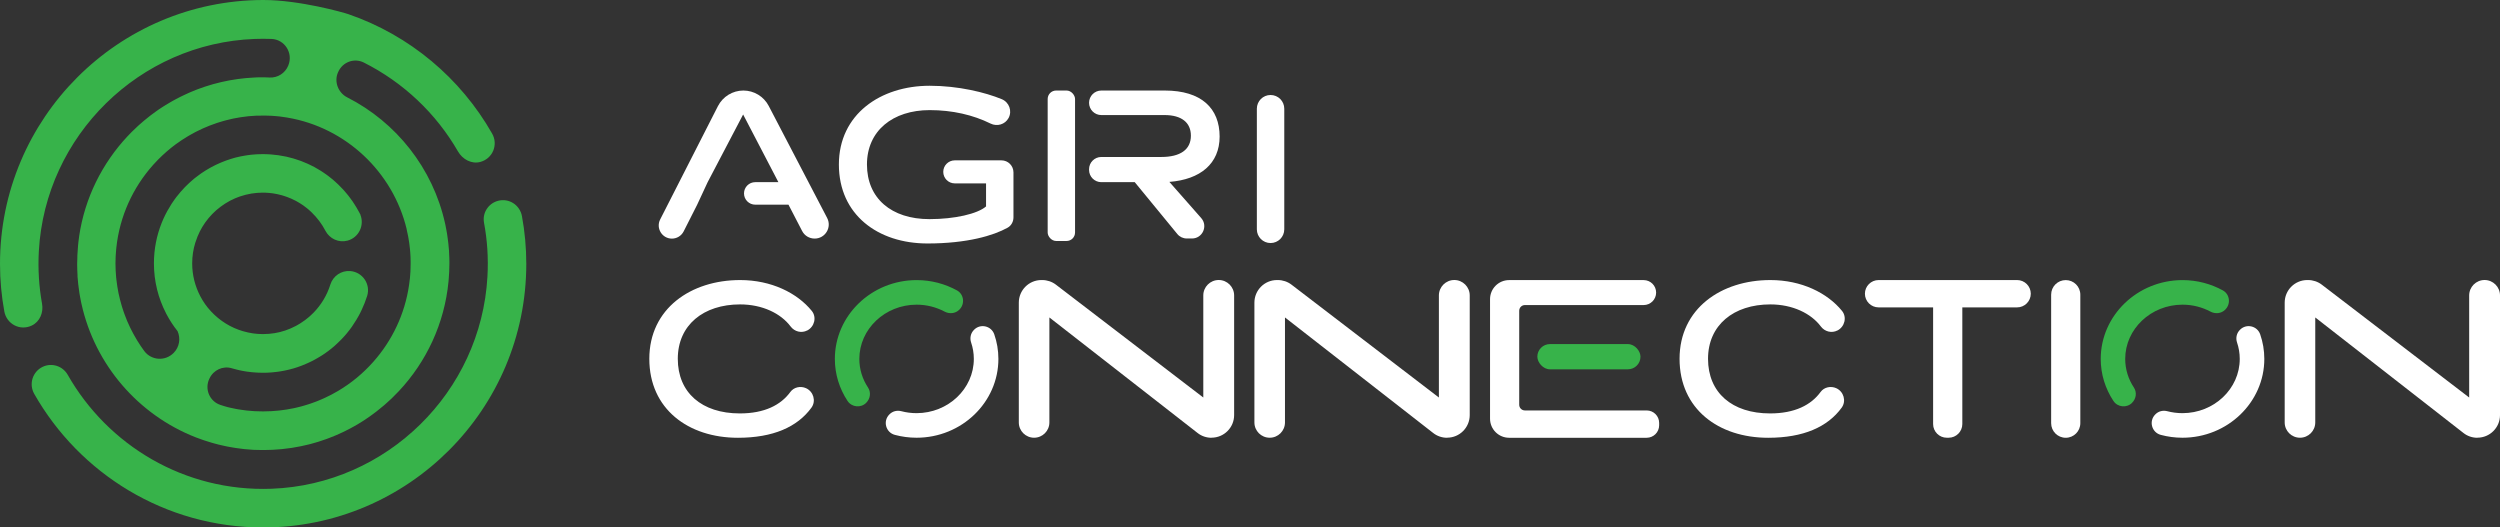<svg xmlns="http://www.w3.org/2000/svg" id="Camada_2" viewBox="0 0 570.79 120.42"><rect x="0" y="0" width="570.79" height="120.42" fill="#333333" stroke="none"/><defs><style>.cls-1{fill:#37b34a;}.cls-1,.cls-2{stroke-width:0px;}.cls-2{fill:#fff;}</style></defs><g id="Camada_1-2"><path class="cls-2" d="m230.27,26.95c-.8,1.47-2.61,2-4.11,1.26-4.01-1.98-8.72-3.07-13.9-3.07-8.41,0-14.32,4.71-14.32,12.42s5.56,12.47,14.27,12.47c5.76,0,10.97-1.2,12.92-2.9v-5.26h-7.14c-1.45,0-2.63-1.18-2.63-2.63h0c0-1.45,1.18-2.63,2.63-2.63h10.65c1.52,0,2.75,1.23,2.75,2.75v10.27c0,.97-.49,1.89-1.34,2.36-3.19,1.78-9.21,3.6-18.29,3.6-11.32,0-20.23-6.56-20.23-18.03s9.51-17.98,20.73-17.98c6.56,0,12.68,1.51,16.45,3.06,1.7.7,2.43,2.7,1.56,4.31h0Z"></path><path class="cls-2" d="m278.46,31.19c0-6.46-4.16-10.52-12.52-10.52h-14.49c-1.55,0-2.8,1.26-2.8,2.8h0c0,1.55,1.26,2.8,2.8,2.8h14.44c3.86,0,6.01,1.7,6.01,4.71,0,3.2-2.45,4.86-6.76,4.86h-13.69c-1.55,0-2.8,1.26-2.8,2.8v.15c0,1.55,1.26,2.8,2.8,2.8h7.63l9.72,11.84c.53.65,1.33,1.02,2.17,1.02h1.18c2.41,0,3.7-2.85,2.11-4.66l-7.27-8.26c7.06-.55,11.47-4.16,11.47-10.36v.02Z"></path><path class="cls-2" d="m184.29,75.45c-1.31.68-2.9.27-3.78-.91-2.24-2.99-6.46-5.04-11.54-5.04-8.36,0-14.22,4.71-14.22,12.42s5.46,12.47,14.17,12.47c5.65,0,9.37-1.93,11.53-4.9.81-1.11,2.33-1.42,3.58-.86h0c1.7.77,2.33,2.93,1.24,4.44-3.22,4.43-8.78,6.88-16.79,6.88-11.32,0-20.23-6.56-20.23-18.03s9.51-17.98,20.73-17.98c7.13,0,13.03,2.95,16.36,7.04,1.17,1.44.62,3.62-1.03,4.47h-.02Z"></path><path class="cls-2" d="m290.09,55.49h0c-1.73,0-3.13-1.4-3.13-3.13v-27.54c0-1.73,1.4-3.13,3.13-3.13h0c1.73,0,3.13,1.4,3.13,3.13v27.54c0,1.73-1.4,3.13-3.13,3.13Z"></path><path class="cls-2" d="m169.73,20.67h0c-2.46,0-4.7,1.38-5.82,3.57l-13.18,25.86c-1.02,2,.43,4.38,2.68,4.38h0c1.13,0,2.17-.64,2.68-1.65l3.07-6.06,2.4-5.16,8.11-15.47,8.05,15.45h-5.28c-1.42,0-2.57,1.15-2.57,2.57h0c0,1.42,1.15,2.57,2.57,2.57h7.58l.02.03,3.1,5.98c.55,1.07,1.65,1.73,2.86,1.73h0c2.42,0,3.97-2.56,2.85-4.71l-13.34-25.58c-1.13-2.16-3.36-3.51-5.79-3.51h0Z"></path><rect class="cls-2" x="239.2" y="20.67" width="6.25" height="34.35" rx="1.93" ry="1.93"></rect><path class="cls-2" d="m276.6,99.95h0c-1.15,0-2.27-.38-3.17-1.09l-33.84-26.38v23.97c0,1.93-1.56,3.49-3.49,3.49h0c-1.93,0-3.49-1.56-3.49-3.49v-27.35c0-2.85,2.31-5.16,5.16-5.16h.18c1.13,0,2.24.37,3.14,1.06l33.64,25.76v-23.31c0-1.94,1.58-3.52,3.52-3.52h0c1.94,0,3.52,1.58,3.52,3.52v27.32c0,2.85-2.31,5.16-5.16,5.16v.02Z"></path><path class="cls-1" d="m197.8,91.92c.91-.91,1.1-2.35.39-3.43-1.26-1.9-1.99-4.14-1.99-6.54,0-6.83,5.87-12.39,13.08-12.39,2.32,0,4.49.58,6.38,1.58,1.11.59,2.47.46,3.36-.43l.04-.04c1.29-1.29,1.03-3.49-.57-4.37-2.72-1.49-5.86-2.35-9.2-2.35-10.3,0-18.68,8.08-18.68,18,0,3.52,1.06,6.8,2.89,9.58.97,1.47,3.04,1.67,4.28.43l.03-.03h0Z"></path><path class="cls-2" d="m222.37,75.32c-.75.75-.99,1.86-.65,2.87.4,1.18.62,2.44.62,3.75,0,6.83-5.87,12.39-13.08,12.39-1.21,0-2.38-.16-3.49-.45-.96-.25-1.98,0-2.68.71l-.04.04c-1.52,1.52-.81,4.11,1.26,4.66,1.58.42,3.23.65,4.95.65,10.3,0,18.69-8.08,18.69-18,0-1.96-.33-3.84-.94-5.6-.67-1.94-3.15-2.52-4.6-1.06,0,0-.04.04-.04.04Z"></path><path class="cls-2" d="m378.81,96.56v.54c0,1.58-1.28,2.85-2.85,2.85h-31.4c-2.41,0-4.36-1.95-4.36-4.36v-27.28c0-2.41,1.95-4.36,4.36-4.36h30.71c1.58,0,2.85,1.28,2.85,2.85h0c0,1.58-1.28,2.85-2.85,2.85h-27.11c-.72,0-1.3.58-1.3,1.3v7.61h0v5.76h0v8.09c0,.72.58,1.3,1.3,1.3h27.8c1.58,0,2.85,1.28,2.85,2.85Z"></path><rect class="cls-1" x="351" y="78.56" width="23.55" height="5.76" rx="2.88" ry="2.88"></rect><path class="cls-2" d="m419.51,75.45c-1.31.68-2.9.27-3.78-.91-2.24-2.99-6.46-5.04-11.54-5.04-8.36,0-14.22,4.71-14.22,12.42s5.46,12.47,14.17,12.47c5.65,0,9.37-1.93,11.53-4.9.81-1.11,2.33-1.42,3.58-.86h0c1.7.77,2.33,2.93,1.24,4.44-3.22,4.43-8.78,6.88-16.79,6.88-11.32,0-20.23-6.56-20.23-18.03s9.51-17.98,20.73-17.98c7.13,0,13.03,2.95,16.36,7.04,1.17,1.44.62,3.62-1.03,4.47h-.02Z"></path><path class="cls-2" d="m460.54,70.18h-12.51v26.64c0,1.72-1.4,3.12-3.12,3.12h-.43c-1.72,0-3.12-1.4-3.12-3.12v-26.64h-12.45c-1.72,0-3.12-1.4-3.12-3.12h0c0-1.72,1.4-3.12,3.12-3.12h31.63c1.72,0,3.12,1.4,3.12,3.12h0c0,1.72-1.4,3.12-3.12,3.12Z"></path><path class="cls-2" d="m471.64,99.95h0c-1.84,0-3.33-1.49-3.33-3.33v-29.34c0-1.84,1.49-3.33,3.33-3.33h0c1.84,0,3.33,1.49,3.33,3.33v29.34c0,1.84-1.49,3.33-3.33,3.33Z"></path><path class="cls-2" d="m330.39,99.95h0c-1.15,0-2.27-.38-3.17-1.09l-33.84-26.38v23.97c0,1.93-1.56,3.49-3.49,3.49h0c-1.93,0-3.49-1.56-3.49-3.49v-27.35c0-2.85,2.31-5.16,5.16-5.16h.18c1.13,0,2.24.37,3.14,1.06l33.64,25.76v-23.31c0-1.94,1.58-3.52,3.52-3.52h0c1.94,0,3.52,1.58,3.52,3.52v27.32c0,2.85-2.31,5.16-5.16,5.16v.02Z"></path><path class="cls-2" d="m565.62,99.95h0c-1.15,0-2.27-.38-3.17-1.09l-33.84-26.38v23.97c0,1.93-1.56,3.49-3.49,3.49h0c-1.93,0-3.49-1.56-3.49-3.49v-27.35c0-2.85,2.31-5.16,5.16-5.16h.18c1.13,0,2.24.37,3.14,1.06l33.64,25.76v-23.31c0-1.94,1.58-3.52,3.52-3.52h0c1.94,0,3.52,1.58,3.52,3.52v27.32c0,2.85-2.31,5.16-5.16,5.16v.02Z"></path><path class="cls-1" d="m486.82,91.92c.91-.91,1.1-2.35.39-3.43-1.26-1.9-1.99-4.14-1.99-6.54,0-6.83,5.87-12.39,13.08-12.39,2.32,0,4.49.58,6.38,1.58,1.11.59,2.47.46,3.36-.43l.04-.04c1.29-1.29,1.03-3.49-.57-4.37-2.72-1.49-5.86-2.35-9.2-2.35-10.3,0-18.68,8.08-18.68,18,0,3.52,1.06,6.8,2.89,9.58.97,1.47,3.04,1.67,4.28.43l.03-.03h-.01Z"></path><path class="cls-2" d="m511.4,75.32c-.75.75-.99,1.86-.65,2.87.4,1.18.62,2.44.62,3.75,0,6.83-5.87,12.39-13.08,12.39-1.21,0-2.38-.16-3.49-.45-.96-.25-1.98,0-2.68.71l-.04.04c-1.52,1.52-.81,4.11,1.26,4.66,1.58.42,3.23.65,4.95.65,10.3,0,18.69-8.08,18.69-18,0-1.96-.33-3.84-.94-5.6-.67-1.94-3.15-2.52-4.6-1.06,0,0-.04.04-.04.04Z"></path><path class="cls-1" d="m119.17,49.35c-.47-2.55-2.97-4.17-5.47-3.5-2.2.59-3.61,2.76-3.19,5,.74,3.96,1.02,8.08.78,12.31-1.47,26.34-22.98,47.47-49.31,48.43-19.88.73-37.38-9.95-46.51-26-1.14-2.01-3.61-2.83-5.7-1.85-2.33,1.09-3.23,3.94-1.96,6.18,10.34,18.21,29.89,30.51,52.26,30.51,33.13,0,60.09-27,60.09-60.18,0-3.72-.34-7.36-.99-10.89Z"></path><path class="cls-1" d="m9.6,69.34c-.7-3.88-.96-7.91-.73-12.03C10.35,30.98,31.86,9.85,58.18,8.89c1.28-.05,2.56-.04,3.82,0,3.02.12,4.98,3.24,3.83,6.04-.01.04-.03.07-.04.1-.71,1.69-2.4,2.76-4.23,2.67-.57-.03-1.06-.05-1.27-.05h-.34c-.58,0-1.15,0-1.73.04-.11,0-.21,0-.31.02-.53.03-1.05.06-1.57.11-.08,0-.17,0-.25.02-.56.05-1.12.12-1.68.19-.13.02-.27.04-.4.06-.56.08-1.11.17-1.66.27-.07,0-.13.03-.2.04-.5.09-.99.2-1.48.31-.14.03-.28.06-.42.1-.51.12-1.02.25-1.53.39-.15.04-.29.09-.44.13-.42.12-.83.25-1.24.38-.13.04-.27.08-.4.13-.47.16-.94.33-1.41.5-.18.07-.37.14-.55.21-.42.16-.83.33-1.24.51-.2.09-.4.18-.6.27-.32.14-.64.29-.95.44-.2.1-.41.19-.61.29-.4.2-.79.4-1.18.61-.22.12-.44.24-.66.36-.24.13-.48.27-.71.41-.34.2-.68.41-1.02.61-.23.14-.46.29-.68.43-.24.16-.49.32-.73.48-.18.12-.36.25-.53.37-.4.28-.8.57-1.19.87-.14.11-.29.22-.43.33-.82.64-1.61,1.3-2.38,1.99-.1.09-.19.17-.29.26-.46.42-.92.86-1.36,1.3l-.18.18c-.25.26-.51.52-.75.78l-.07.07c-5.78,6.18-9.76,14.07-11.05,22.83h0v.05c-.1.69-.19,1.39-.25,2.09-.02.23-.03.46-.05.68-.04.5-.08,1-.1,1.5,0,.31-.02.62-.02.94s-.03.66-.03.99v.32c0,.32,0,.64.02.97,0,.44.03.89.06,1.33,0,.12,0,.23,0,.34.02.24.05.48.07.72.03.33.06.67.09,1,.04.34.08.67.13,1,.05.36.09.72.15,1.08.04.27.1.53.14.8.08.42.15.84.24,1.25.03.12.06.24.08.36,3.07,13.94,12.98,25.33,26.01,30.46.05.02.1.04.16.06.51.2,1.02.39,1.54.56.14.05.28.1.42.14.45.15.91.29,1.37.43.22.06.43.12.65.19.4.11.8.22,1.21.32.29.07.58.14.87.2.35.08.7.16,1.05.23.36.07.72.13,1.08.19.3.05.6.11.9.15.43.06.86.11,1.3.17.25.03.49.06.74.09.5.05,1.01.08,1.52.12.19.01.38.03.57.04h.08c.62.03,1.24.04,1.85.04h.33c.63,0,1.26-.02,1.89-.05.11,0,.23-.01.34-.02.63-.04,1.26-.08,1.89-.14.08,0,.16-.02.24-.03.62-.07,1.23-.14,1.84-.23.05,0,.11-.01.16-.02.61-.09,1.22-.21,1.82-.33.12-.02.25-.05.37-.07.57-.12,1.14-.25,1.7-.39.15-.04.29-.08.44-.11.55-.15,1.1-.3,1.64-.47.14-.04.28-.09.43-.14.49-.16.97-.32,1.45-.49.16-.06.33-.12.49-.18.45-.17.9-.35,1.34-.53.18-.07.36-.15.53-.22.46-.2.92-.41,1.37-.62.21-.1.42-.2.62-.3.43-.21.85-.43,1.27-.65.22-.12.45-.24.67-.37.29-.16.59-.33.88-.5.34-.2.67-.41,1.01-.62.23-.15.47-.3.7-.45.38-.25.75-.51,1.12-.77.2-.14.41-.29.61-.44.27-.2.54-.39.8-.6.11-.08.22-.17.33-.26.48-.37.94-.75,1.4-1.14.1-.08.2-.17.29-.25.47-.41.93-.83,1.39-1.26.08-.07.15-.15.23-.22.5-.48.98-.97,1.45-1.47l.09-.09c6.29-6.7,10.44-15.43,11.36-25.09.01-.12.02-.24.03-.37.05-.59.09-1.19.12-1.79.01-.27.01-.54.02-.81,0-.36.03-.71.03-1.07v-.32c0-.32-.01-.65-.02-.97-.01-.44-.03-.88-.06-1.32,0-.12,0-.23-.01-.34-.02-.24-.05-.48-.07-.72-.03-.33-.06-.67-.09-1-.04-.34-.08-.67-.13-1-.05-.36-.09-.72-.15-1.08-.04-.27-.1-.53-.14-.8-.08-.42-.15-.84-.24-1.25-.03-.12-.06-.24-.08-.37-2.78-12.6-11.15-23.11-22.36-28.8-2.04-1.04-3.01-3.54-2.11-5.64l.05-.11c.98-2.29,3.64-3.31,5.87-2.19,8.99,4.52,16.49,11.6,21.5,20.3,1.04,1.8,3.1,2.94,5.11,2.39,2.87-.79,4.09-3.99,2.69-6.46-7.2-12.67-18.86-22.47-32.81-27.27-1.2-.41-11.19-3.24-19.44-3.24C26.95.05,0,27.05,0,60.23c0,3.72.34,7.36.99,10.89.52,2.83,3.56,4.52,6.3,3.19,1.82-.88,2.67-2.98,2.31-4.97Zm83.25-16.96c.02.06.03.13.04.19.1.44.2.88.28,1.32.03.14.05.29.08.43.07.38.13.75.18,1.13.03.21.06.42.08.64.04.32.08.65.11.97.02.26.04.53.06.79.02.29.04.57.05.86.01.33.02.65.02.98,0,.22.01.45,0,.67,0,.27-.01.55-.02.82,0,.26-.01.52-.02.77-.01.23-.03.46-.05.7-.02.3-.04.6-.07.89-.02.16-.04.31-.06.47-.04.37-.08.74-.14,1.1-.97,6.65-3.88,12.67-8.14,17.48l-.02.02c-2.3,2.6-5,4.84-8,6.62-.06.04-.13.07-.2.11-.42.25-.84.48-1.27.71-.12.06-.23.12-.35.18-.38.2-.77.39-1.17.57-.15.07-.3.14-.45.21-.36.16-.73.32-1.1.47-.18.07-.35.14-.53.21-.35.14-.71.27-1.07.39-.2.07-.39.14-.59.2-.35.11-.7.22-1.05.32-.21.06-.42.12-.63.18-.35.09-.69.18-1.04.26-.22.05-.44.11-.66.15-.35.08-.7.14-1.06.2-.23.04-.45.08-.68.12-.36.06-.73.1-1.09.15-.22.03-.44.06-.66.08-.4.04-.8.07-1.21.1-.19.01-.38.03-.57.04-.6.03-1.2.05-1.8.05s-1.25-.02-1.87-.05c-.18-.01-.37-.03-.55-.04-.44-.03-.88-.07-1.31-.11-.2-.02-.4-.05-.6-.08-.42-.05-.84-.11-1.26-.18-.19-.03-.37-.07-.56-.1-.44-.08-.87-.17-1.3-.27-.19-.04-.38-.08-.56-.13-.52-.13-1.11-.32-1.72-.52-2.45-.81-3.64-3.58-2.55-5.92l.06-.12c.89-1.92,3.06-2.94,5.08-2.33.12.04.25.07.37.1.31.09.63.17.95.25.19.04.37.09.56.13.16.04.33.07.49.1.23.04.45.08.68.12.13.02.25.04.38.06.35.05.7.1,1.05.13.11.01.22.02.33.03.28.03.56.05.84.06.11,0,.23.01.34.02.38.02.76.03,1.14.03.33,0,.66,0,.99-.02.11,0,.22-.01.33-.02.22-.01.44-.02.65-.04.13,0,.25-.02.38-.04.2-.02.39-.04.59-.06.13-.02.27-.03.4-.05.19-.03.38-.05.56-.08.13-.02.27-.04.4-.07.19-.03.37-.07.55-.1.13-.03.26-.05.39-.08.19-.04.37-.08.56-.13.12-.03.25-.06.37-.09.2-.05.39-.11.59-.16l.33-.09c.25-.07.5-.16.75-.24.05-.02.1-.03.15-.05.3-.1.59-.21.88-.32.1-.04.19-.08.29-.12.19-.08.39-.16.58-.24.11-.05.23-.1.34-.15.17-.08.34-.15.51-.23.12-.06.24-.11.36-.17.16-.08.32-.16.48-.24.12-.06.24-.12.35-.19.16-.09.31-.17.47-.26.12-.07.23-.13.34-.2.16-.09.31-.19.47-.28.11-.07.22-.13.33-.2.16-.1.32-.21.49-.32.09-.06.19-.13.28-.19.2-.14.4-.28.59-.43.05-.04.1-.07.16-.11.25-.19.49-.38.73-.57.06-.05.12-.1.19-.16.18-.15.35-.29.52-.44.08-.07.16-.15.24-.22.15-.13.3-.27.44-.41.08-.08.17-.16.25-.24.14-.14.28-.27.42-.41.08-.08.16-.17.25-.25.14-.14.27-.28.4-.43.08-.08.15-.17.23-.25.14-.15.27-.31.4-.46.07-.08.13-.16.2-.24.15-.18.29-.36.43-.54.05-.06.1-.12.15-.19.18-.24.37-.48.54-.73h0c.37-.53.72-1.07,1.05-1.62.03-.04.05-.08.07-.13.14-.23.27-.46.4-.69.03-.06.06-.12.1-.18.12-.22.24-.44.35-.67.03-.06.06-.13.09-.19.06-.12.12-.23.17-.35h0c.49-1.03.91-2.11,1.26-3.21.83-2.67-1.04-5.43-3.83-5.67-2.06-.18-3.96,1.11-4.58,3.09-.76,2.44-2.09,4.62-3.83,6.41-.06.07-.13.13-.2.19-.2.19-.4.38-.6.57-.1.09-.2.18-.3.26-.25.21-.5.42-.76.61-.08.06-.17.12-.25.18-.23.17-.46.33-.7.48-.11.07-.21.14-.32.21-.29.18-.58.35-.88.51-.07.04-.14.07-.21.1-.27.14-.55.27-.83.4-.11.05-.21.09-.32.14-.33.14-.67.27-1.02.39-.04.01-.08.02-.11.04-.32.11-.65.2-.99.29-.1.03-.2.05-.31.08-.37.09-.74.17-1.12.23h-.05c-.37.06-.74.1-1.12.14-.1,0-.2.02-.3.02-.39.03-.79.05-1.19.05-.35,0-.69-.01-1.03-.04-.1,0-.19-.01-.29-.02-.27-.02-.54-.05-.81-.09-.07,0-.15-.02-.22-.03-.33-.05-.66-.11-.98-.18-.07-.01-.14-.03-.21-.05-.26-.06-.53-.13-.79-.2-.09-.02-.17-.05-.26-.07-.64-.19-1.26-.42-1.86-.68-.07-.03-.15-.07-.22-.1-.25-.12-.5-.24-.74-.36-.05-.03-.11-.05-.16-.08-.29-.16-.58-.32-.87-.5-.04-.02-.08-.05-.11-.07-.25-.16-.49-.32-.73-.49-.06-.04-.11-.08-.17-.12-.54-.39-1.06-.82-1.55-1.28-.04-.04-.08-.07-.12-.11-.22-.21-.44-.43-.65-.66-.02-.02-.04-.04-.06-.06-.24-.26-.47-.52-.69-.79,0,0,0-.01-.02-.02-.21-.26-.41-.52-.6-.79-.02-.03-.05-.07-.07-.1-.4-.57-.76-1.16-1.08-1.78-1.17-2.24-1.84-4.78-1.84-7.47,0-1.66.25-3.26.72-4.76,0-.02.02-.05.03-.07.13-.41.27-.81.43-1.2v-.02c.16-.39.33-.77.52-1.15v-.02c.37-.74.8-1.45,1.27-2.12.02-.02.03-.05.05-.07.47-.66,1-1.28,1.56-1.86l.04-.04c.27-.28.56-.55.85-.81.04-.03.07-.06.11-.09.59-.51,1.21-.98,1.87-1.4.05-.03.1-.06.14-.09.32-.2.65-.39.98-.57.05-.03.1-.05.15-.08.32-.17.65-.33.99-.47.03,0,.05-.03.08-.04.35-.15.7-.28,1.06-.41.07-.02.14-.05.22-.07.36-.12.72-.23,1.09-.32.04,0,.09-.02.13-.03.35-.08.7-.16,1.05-.22.07,0,.13-.02.2-.04.37-.06.75-.11,1.14-.14.08,0,.16,0,.24-.02.4-.03.79-.05,1.2-.05.35,0,.69,0,1.04.04.1,0,.2.02.31.02.25.02.5.05.75.08.1,0,.2.03.3.04.33.05.66.11.98.18.04,0,.08.02.12.03.28.06.57.13.84.21.11.03.22.06.33.1.22.07.43.14.64.21.11.04.22.07.33.12.29.11.58.23.87.35.08.04.17.08.25.12.21.1.42.2.62.3.12.06.24.13.36.19.17.09.34.19.5.29.12.07.23.14.35.21.25.16.49.32.73.49.1.07.2.15.3.23.15.12.31.23.46.35.12.09.23.19.34.28.14.12.27.24.4.36.1.09.21.19.31.29,1.27,1.22,2.35,2.64,3.17,4.22.96,1.84,3.04,2.78,5.04,2.25,2.56-.69,3.89-3.45,2.96-5.86h.03c-.05-.1-.11-.2-.16-.29-.03-.06-.05-.11-.08-.17-.1-.19-.22-.38-.32-.57-.12-.22-.25-.45-.38-.67-.16-.27-.33-.53-.5-.8-.14-.21-.27-.42-.41-.63-.18-.26-.37-.52-.56-.77-.15-.2-.29-.39-.44-.58-.2-.25-.41-.5-.62-.74-.16-.18-.31-.37-.47-.54-.22-.24-.45-.47-.68-.7-.17-.17-.33-.34-.5-.51-.24-.23-.48-.44-.72-.66-.18-.16-.35-.32-.53-.47-.25-.21-.51-.41-.77-.61-.19-.14-.37-.29-.56-.43-.27-.19-.54-.37-.81-.56-.2-.13-.39-.27-.59-.39-.28-.18-.57-.34-.85-.5-.21-.12-.41-.24-.62-.36-.29-.16-.59-.3-.89-.44-.21-.1-.43-.22-.64-.31-.3-.14-.61-.26-.92-.38-.22-.09-.44-.19-.66-.27-.32-.12-.64-.22-.96-.32-.23-.07-.45-.16-.68-.22-.33-.1-.66-.17-1-.26-.23-.06-.46-.12-.69-.17-.35-.08-.7-.13-1.06-.19-.22-.04-.44-.09-.67-.12-.39-.06-.79-.09-1.19-.13-.19-.02-.38-.05-.57-.06-.59-.04-1.2-.07-1.8-.07-.39,0-.79,0-1.18.03-.12,0-.25.02-.37.02-.27.02-.54.04-.8.06-.14,0-.28.03-.42.04-.26.03-.51.06-.77.1-.13.02-.26.04-.39.06-.3.05-.59.1-.89.16-.08.02-.16.03-.24.04-.37.08-.73.16-1.09.25-.11.03-.22.06-.33.09-.25.07-.5.14-.75.22-.14.04-.27.09-.41.13-.22.07-.45.15-.67.23-.14.05-.28.1-.41.15-.23.09-.46.18-.68.27-.12.05-.24.1-.36.15-.33.14-.65.29-.97.44-.11.05-.23.11-.34.17-.21.11-.43.22-.64.33-.14.08-.29.16-.43.24-.18.1-.35.2-.52.3-.15.09-.3.18-.45.27-.16.1-.32.21-.48.31-.15.1-.3.19-.44.29-.17.11-.33.23-.49.35-.26.19-.51.38-.76.57-.14.11-.27.21-.41.32-.16.13-.31.26-.47.4-.12.1-.23.2-.34.3-.16.14-.32.28-.47.43-.1.1-.2.19-.3.29-.16.16-.32.31-.48.47-.07.08-.14.15-.22.23-.57.6-1.11,1.22-1.62,1.87-.05.07-.1.13-.16.2-.16.2-.31.41-.46.62-.05.07-.1.14-.15.22-.15.22-.3.44-.45.66-.03.05-.06.09-.09.14-.67,1.04-1.27,2.13-1.78,3.26-.02.04-.04.09-.06.13-.12.27-.24.55-.35.82,0,.03-.02.06-.03.08-1.14,2.86-1.77,5.97-1.77,9.23,0,4.11,1,7.99,2.77,11.41,0,.01,0,.02.02.04,0,.01.02.03.02.04.74,1.42,1.6,2.75,2.59,3.99.74,1.66.43,3.64-.9,4.97l-.03.03c-1.9,1.9-5.03,1.7-6.65-.43-.28-.38-.56-.76-.82-1.16-.05-.07-.09-.14-.14-.22-.23-.34-.45-.69-.67-1.04-.09-.14-.17-.28-.25-.43-.17-.29-.34-.59-.51-.89-.08-.15-.17-.31-.25-.46-.17-.31-.33-.63-.49-.95-.06-.13-.13-.26-.19-.39-.22-.45-.42-.91-.62-1.37-.02-.06-.05-.12-.07-.18-.17-.41-.33-.81-.48-1.23-.06-.15-.11-.31-.17-.46-.12-.33-.23-.66-.33-.99-.05-.17-.11-.34-.16-.51-.1-.34-.2-.69-.29-1.04-.04-.15-.08-.3-.12-.45-.13-.49-.24-.99-.35-1.49,0-.04,0-.07-.02-.11-.09-.47-.18-.94-.25-1.41-.03-.16-.05-.33-.07-.49-.05-.36-.1-.71-.14-1.07-.02-.18-.04-.37-.06-.55-.03-.36-.06-.73-.08-1.09,0-.16-.02-.33-.03-.49-.02-.53-.04-1.06-.04-1.59s.02-1.02.04-1.53c0-.16.02-.33.03-.49.02-.36.05-.71.08-1.06.02-.17.03-.35.05-.52.77-7.2,3.81-13.72,8.38-18.85.38-.42.77-.84,1.16-1.24h0c1.24-1.25,2.57-2.41,3.98-3.46.03-.02.07-.05.1-.07.42-.31.84-.6,1.28-.89.08-.06.17-.11.25-.16.39-.26.79-.51,1.2-.75.1-.06.2-.12.29-.17.41-.24.83-.47,1.26-.7.08-.04.16-.09.25-.13,1.03-.53,2.09-1.01,3.17-1.43.06-.02.11-.04.17-.06.47-.18.94-.35,1.41-.51.16-.05.31-.1.47-.15.38-.12.77-.24,1.16-.35.19-.05.38-.1.57-.15.37-.1.74-.18,1.11-.27.2-.04.39-.09.59-.13.38-.08.77-.15,1.16-.21.18-.03.37-.06.55-.09.49-.07.99-.13,1.48-.19.08,0,.16-.02.25-.03.58-.06,1.16-.1,1.75-.12.17,0,.35,0,.52,0,.41,0,.83-.02,1.25-.02.3,0,.59,0,.88.02.27,0,.54.02.81.03.27.02.54.04.81.06.3.02.6.05.9.08.2.02.39.05.59.08.37.05.75.1,1.12.16.07,0,.14.03.22.04,13.29,2.25,24.05,12.4,27.19,25.45v.08Z"></path></g></svg>
